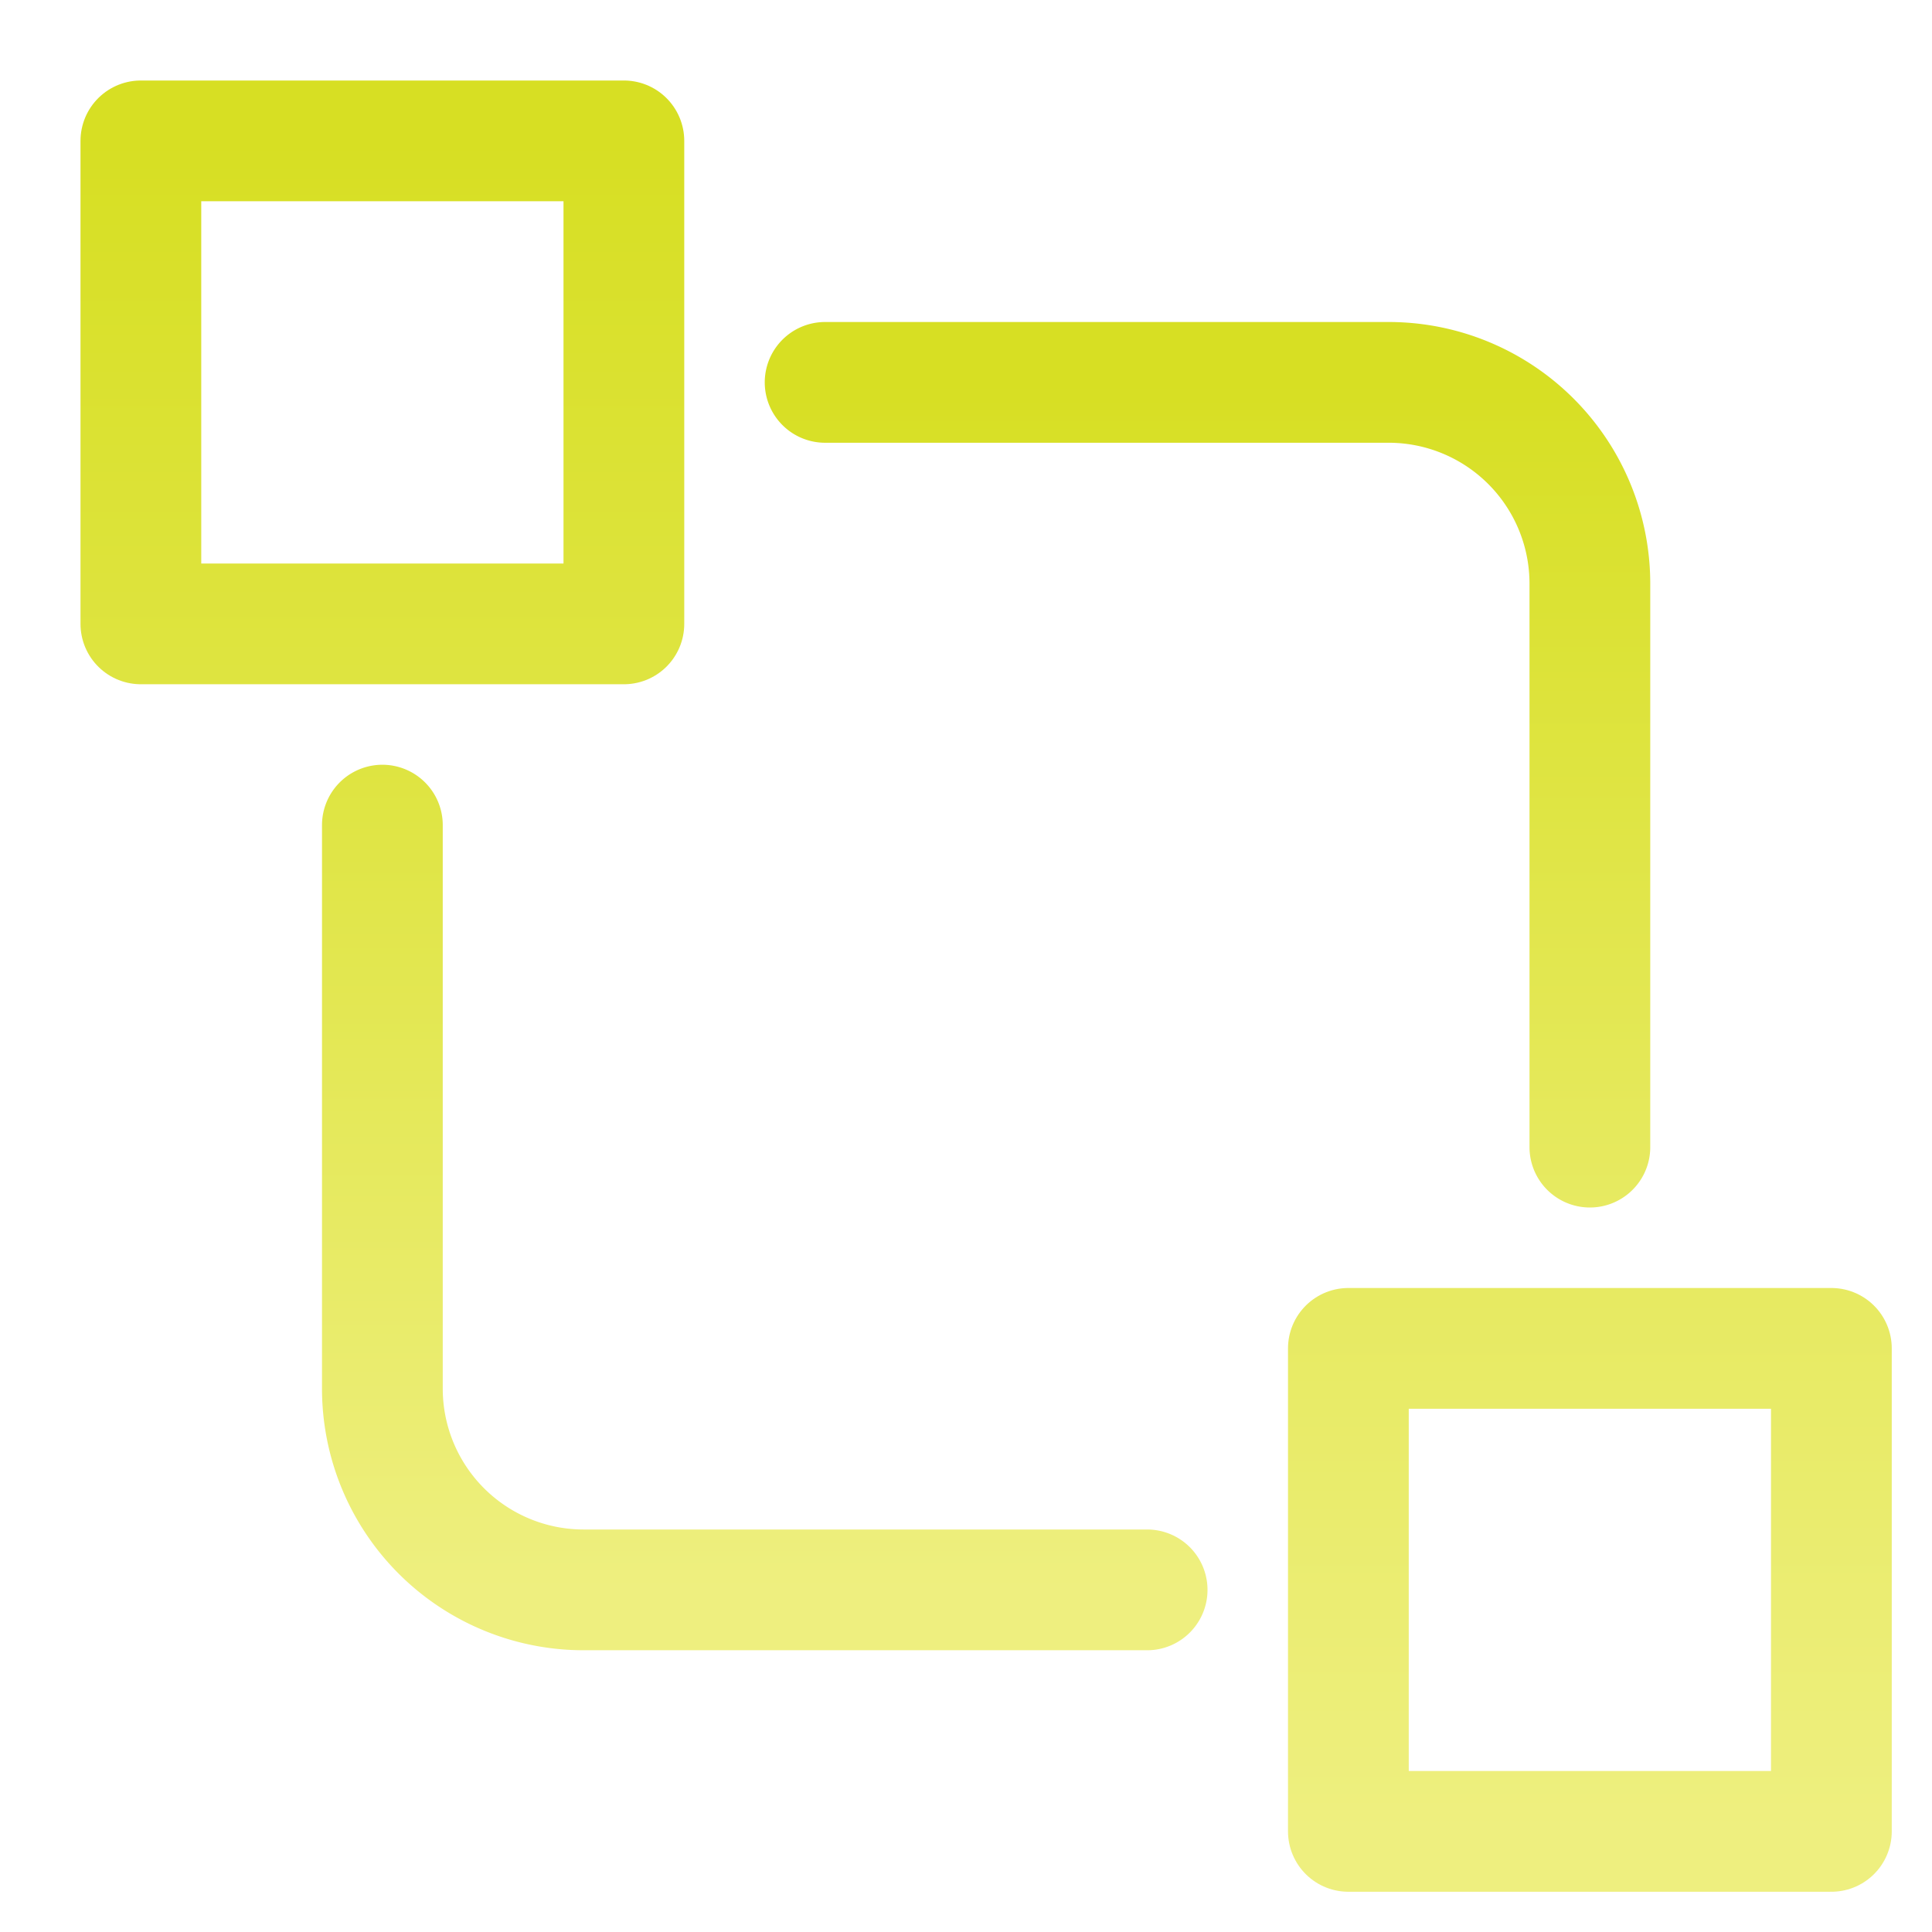 <svg xmlns="http://www.w3.org/2000/svg" width="48" height="48"><defs><linearGradient id="gradient-yellow" x1="0%" x2="0%" y1="0%" y2="100%"><stop offset="0%" stop-color="#D7DF23"></stop><stop offset="100%" stop-color="#EEEF7F"></stop></linearGradient></defs><g fill="none" stroke="url(#gradient-yellow)" stroke-linecap="round" stroke-linejoin="round" stroke-width="3" class="nc-icon-wrapper" transform="translate(.5 .5)"><path d="M15 3H3v12h12zM45 33H33v12h12z"></path><path d="M9 20v14a5 5 0 0 0 5 5h14M20 9h14a5 5 0 0 1 5 5v14" data-color="color-2"></path></g></svg>
